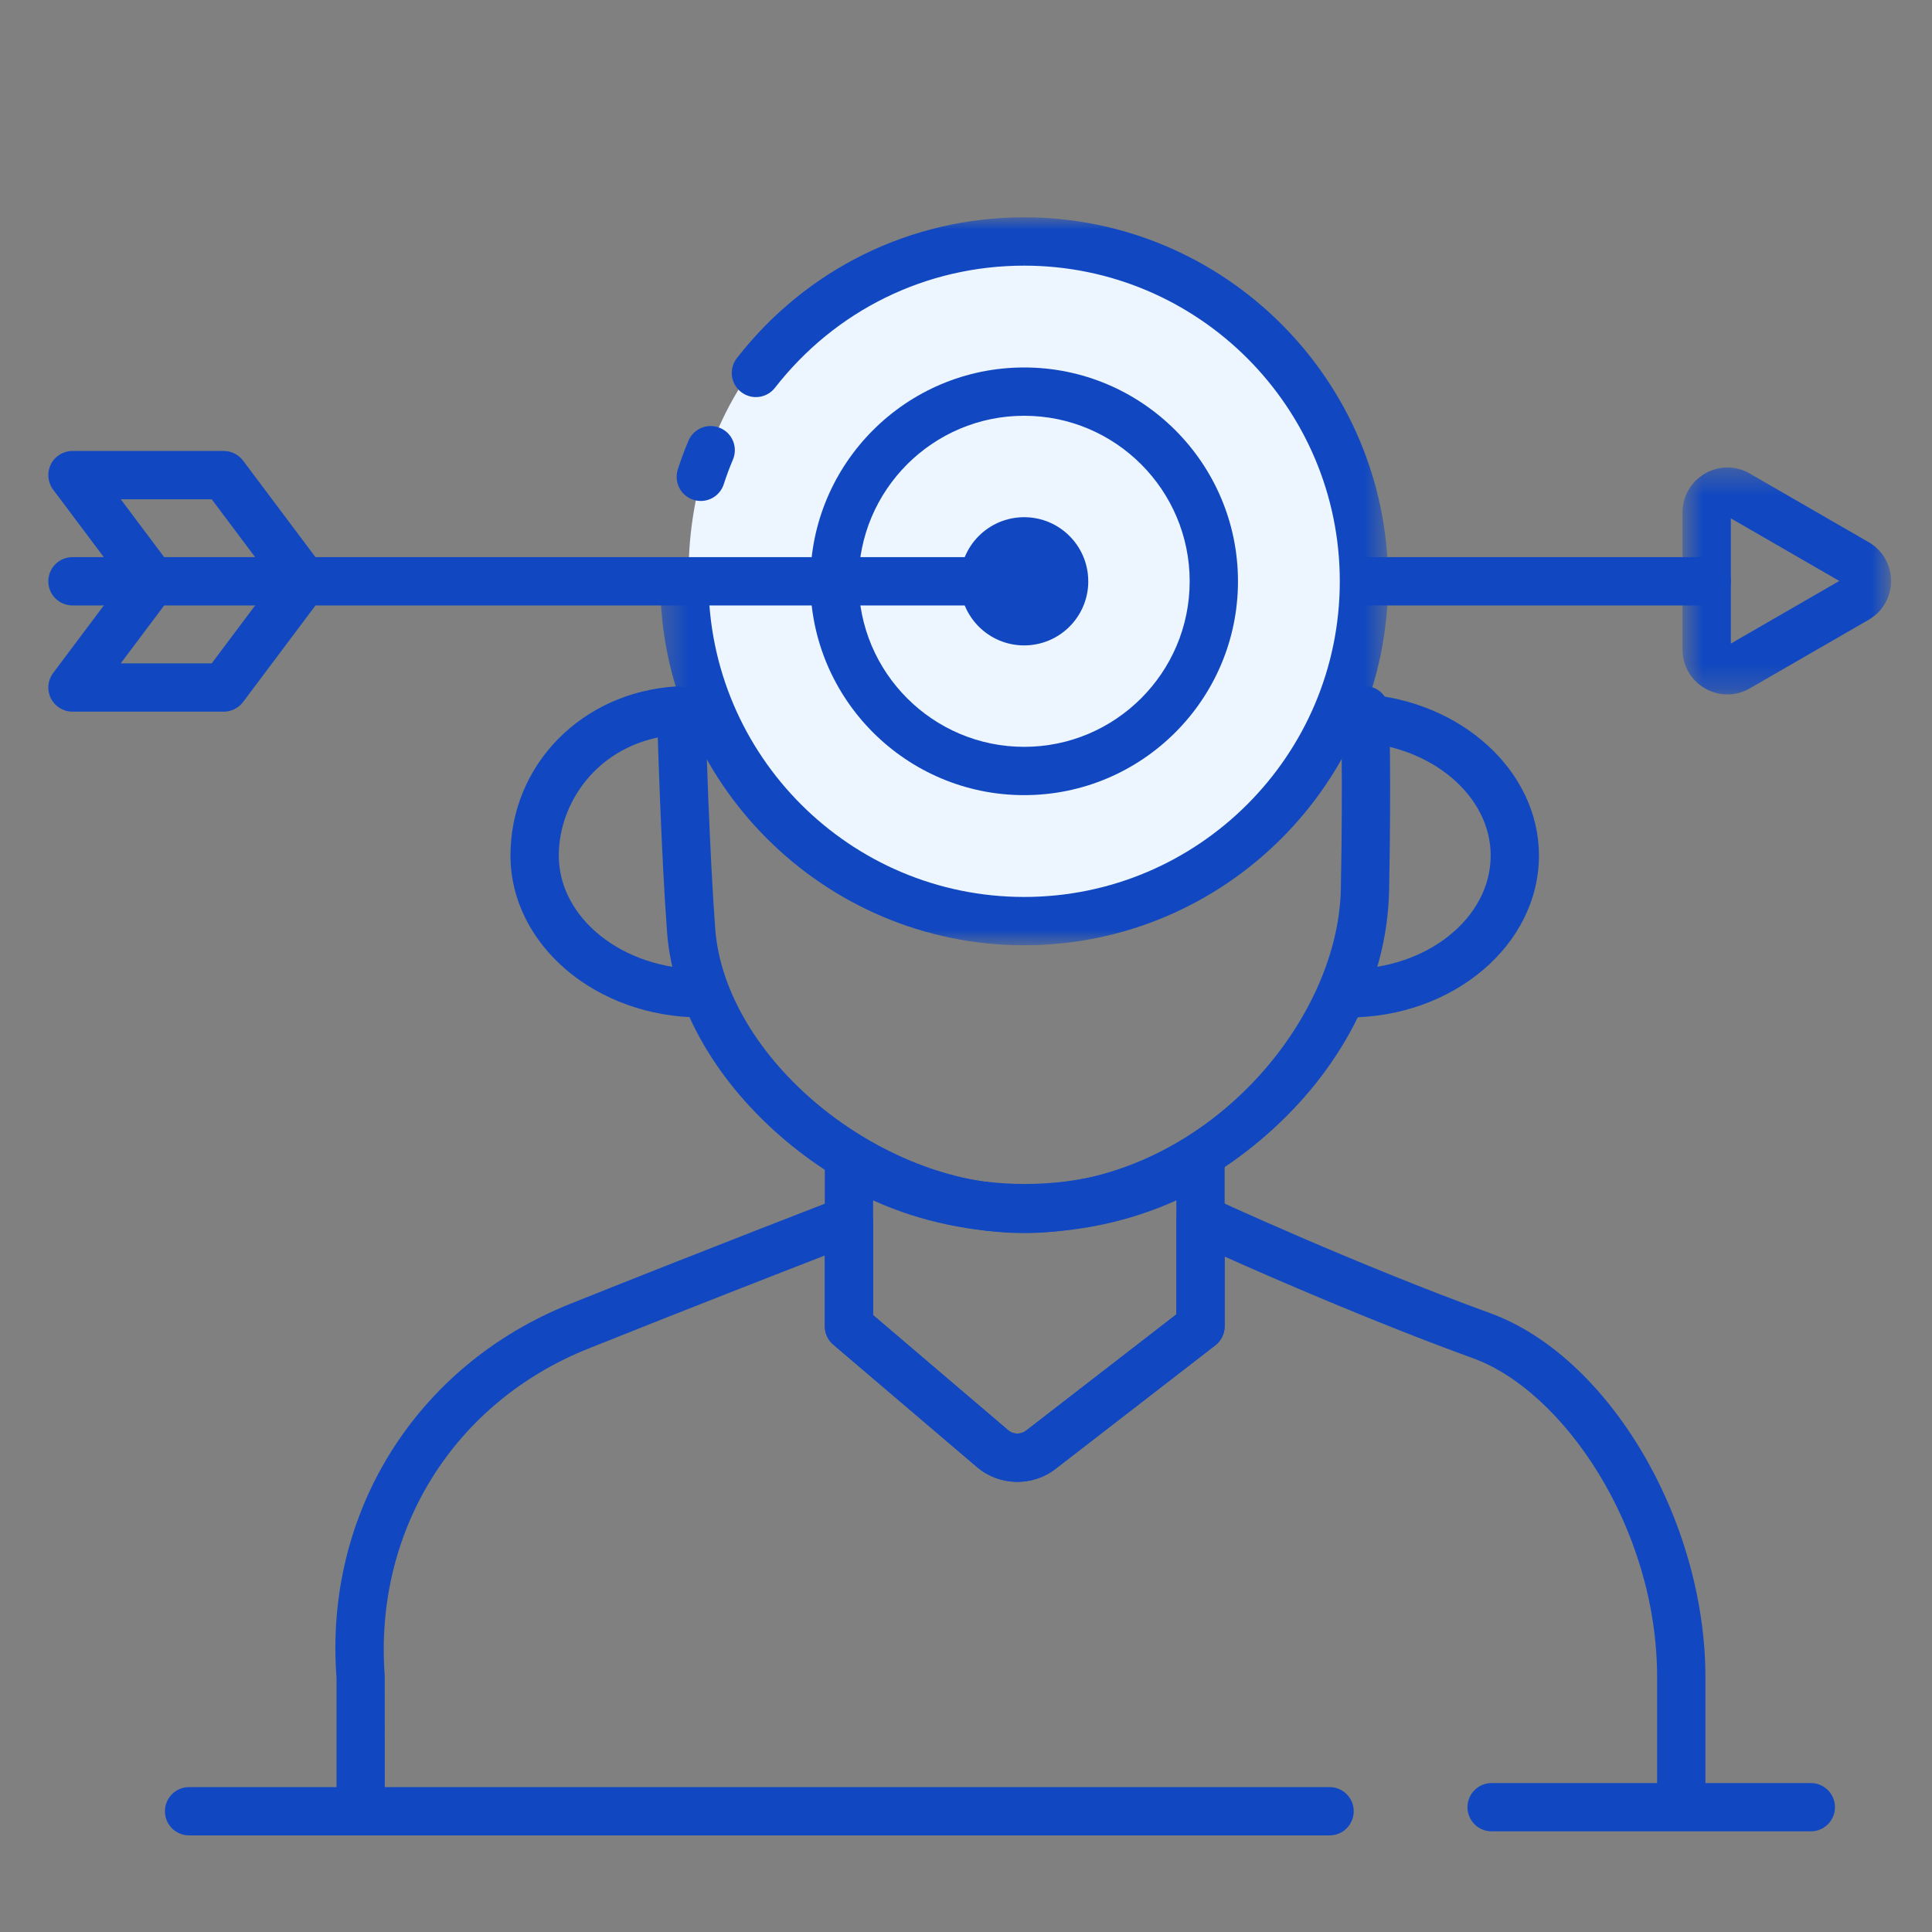 <svg xmlns="http://www.w3.org/2000/svg" xmlns:xlink="http://www.w3.org/1999/xlink" width="80" height="80" viewBox="0 0 80 80">
    <rect x="0" y="0" width="80" height="80" fill="#808080" stroke="none"/>
    <defs>
        <path id="prefix__a" d="M0.337 0L30.478 0 30.478 30.142 0.337 30.142z"/>
        <path id="prefix__c" d="M0.67 0.356L9.303 0.356 9.303 9.756 0.67 9.756z"/>
    </defs>
    <g fill="none" fill-rule="evenodd">
        <path fill="#1148C1" d="M27.037 33.13c-4.355 0-7.899-3.008-7.899-6.706 0-3.744 2.944-6.753 6.85-7 .518-.017 1.025.385 1.06.936.035.55-.384 1.026-.936 1.06-3.23.205-4.974 2.73-4.974 5.004 0 2.596 2.646 4.707 5.9 4.707.552 0 1 .447 1 1 0 .553-.448 1-1 1M53.826 33.13c-.553 0-1-.446-1-1 0-.552.447-1 1-1 3.253 0 5.9-2.11 5.9-4.706 0-2.436-2.386-4.494-5.432-4.687-.552-.035-.97-.51-.936-1.06.034-.552.52-.971 1.061-.936 4.097.259 7.306 3.194 7.306 6.683 0 3.698-3.544 6.707-7.899 6.707" transform="translate(2 9)"/>
        <path fill="#1148C1" d="M40.432 42.06c-7.13 0-14.327-6.052-14.81-12.452-.244-3.239-.394-8.357-.396-8.407-.016-.553.419-1.012.97-1.03.552.01 1.012.419 1.03.971 0 .052.15 5.123.39 8.316.404 5.35 6.752 10.602 12.816 10.602 7.239 0 12.98-6.588 13.09-12.255.089-4.655.002-7.322 0-7.349-.02-.55.414-1.014.966-1.032.539-.047 1.013.413 1.033.965.004.11.09 2.739 0 7.456-.153 8.005-8.237 14.215-15.09 14.215" transform="translate(2 9)"/>
        <path fill="#1148C1" d="M34.153 45.456l5.595 4.768c.211.178.52.183.738.016l6.224-4.813v-4.722c-3.928 1.781-8.629 1.781-12.557 0v4.751zm5.975 6.903c-.6 0-1.199-.205-1.677-.614l-5.946-5.066c-.223-.19-.352-.468-.352-.76v-6.864c0-.36.193-.693.507-.87.313-.178.698-.173 1.006.011 4.082 2.44 9.45 2.44 13.531 0 .308-.184.692-.189 1.006-.01.313.176.507.508.507.87v6.862c0 .31-.144.601-.389.791l-6.612 5.113c-.464.36-1.024.537-1.58.537z" transform="translate(2 9)"/>
        <path fill="#1148C1" d="M12.934 66.352c-.553 0-1-.447-1-1V60.46c-.514-6.811 3.283-12.914 9.678-15.471 5.839-2.337 10.976-4.314 11.027-4.333.115-.044.236-.067.359-.067h.156c.552 0 1 .448 1 1v3.866l5.594 4.768c.21.179.52.184.739.017l6.223-4.814V41.59c0-.552.448-1 1-1h.238c.144 0 .288.032.42.093.057.026 5.805 2.679 11.33 4.689 4.92 1.789 8.92 8.558 8.92 15.089v4.74c0 .552-.447 1-1 1-.552 0-1-.448-1-1v-4.74c0-6.248-3.931-11.875-7.603-13.211-4.098-1.49-8.311-3.326-10.305-4.217v2.885c0 .31-.143.602-.388.79l-6.613 5.115c-.963.746-2.334.713-3.257-.077l-5.947-5.067c-.222-.19-.351-.468-.351-.761v-2.93c-1.86.72-5.653 2.199-9.8 3.859-5.566 2.227-8.873 7.54-8.423 13.539l.003 4.966c0 .553-.447 1-1 1" transform="translate(2 9)"/>
        <path fill="#1148C1" d="M53.055 67H5.829c-.552 0-1-.447-1-1 0-.553.448-1 1-1h47.226c.553 0 1 .447 1 1 0 .553-.447 1-1 1M72.982 66.832H59.765c-.553 0-1-.447-1-1 0-.553.447-1 1-1h13.217c.553 0 1 .447 1 1 0 .553-.447 1-1 1" transform="translate(2 9)"/>
        <path fill="#EDF5FF" d="M40.408 29.142c7.758 0 14.07-6.312 14.07-14.071C54.478 7.313 48.166 1 40.408 1c-19.012 0-18.04 28.142 0 28.142" transform="translate(2 9)"/>
        <path fill="#1148C1" d="M27.018 11.744c-.102 0-.205-.016-.308-.049-.525-.169-.813-.732-.643-1.259.13-.402.276-.797.44-1.185.215-.508.803-.747 1.31-.53.51.213.747.8.532 1.31-.141.332-.268.673-.38 1.021-.137.422-.528.692-.951.692" transform="translate(2 9)"/>
        <g transform="translate(2 9) translate(25)">
            <mask id="prefix__b" fill="#fff">
                <use xlink:href="#prefix__a"/>
            </mask>
            <path fill="#1148C1" d="M15.408 30.142c-8.31 0-15.07-6.761-15.07-15.071 0-.553.446-1 1-1 .551 0 1 .447 1 1 0 7.208 5.862 13.07 13.07 13.07 7.207 0 13.07-5.862 13.07-13.07C28.478 7.864 22.615 2 15.408 2 11.353 2 7.592 3.843 5.09 7.057c-.34.436-.968.515-1.404.175-.435-.34-.513-.968-.174-1.403 2.883-3.705 7.22-5.83 11.896-5.83 8.31 0 15.07 6.762 15.07 15.072 0 8.31-6.76 15.07-15.07 15.07" mask="url(#prefix__b)"/>
        </g>
        <path fill="#1148C1" d="M40.408 8.216c-3.779 0-6.854 3.075-6.854 6.854 0 3.78 3.075 6.855 6.854 6.855 3.78 0 6.854-3.075 6.854-6.855 0-3.78-3.075-6.854-6.854-6.854m0 15.709c-4.883 0-8.854-3.972-8.854-8.855 0-4.882 3.971-8.854 8.854-8.854 4.883 0 8.854 3.972 8.854 8.854 0 4.883-3.97 8.855-8.854 8.855" transform="translate(2 9)"/>
        <path fill="#1148C1" d="M43.063 15.07c0 1.467-1.189 2.655-2.655 2.655-1.467 0-2.656-1.188-2.656-2.655 0-1.466 1.19-2.654 2.656-2.654 1.466 0 2.654 1.188 2.654 2.654M68.67 16.07H54.58c-.552 0-1-.447-1-1 0-.553.448-1 1-1h14.09c.553 0 1 .447 1 1 0 .553-.447 1-1 1" transform="translate(2 9)"/>
        <path fill="#1148C1" d="M39.748 16.07H1c-.553 0-1-.447-1-1 0-.553.447-1 1-1h38.748c.553 0 1 .447 1 1 0 .553-.447 1-1 1" transform="translate(2 9)"/>
        <path fill="#1148C1" d="M3 18.468h3.767l2.547-3.397-2.547-3.397H3l2.098 2.797c.266.355.266.844 0 1.199L3 18.468zm4.267 2H1c-.379 0-.725-.214-.895-.553-.168-.34-.132-.744.095-1.047l2.848-3.797L.2 11.274c-.227-.303-.263-.708-.095-1.047.17-.34.516-.553.895-.553h6.267c.314 0 .611.148.799.4l3.298 4.397c.267.355.267.844 0 1.199l-3.298 4.398c-.188.252-.485.4-.799.4z" transform="translate(2 9)"/>
        <g transform="translate(2 9) translate(67 10)">
            <mask id="prefix__d" fill="#fff">
                <use xlink:href="#prefix__c"/>
            </mask>
            <path fill="#1148C1" d="M2.67 2.464v5.185l4.491-2.593-4.49-2.592zm-.143 7.292c-.318 0-.636-.084-.927-.251-.582-.336-.93-.937-.93-1.61V2.218c0-.672.348-1.272.93-1.608C2.18.272 2.873.273 3.456.609l4.916 2.838h.001c.582.336.93.939.93 1.61-.002.673-.35 1.273-.93 1.609L3.456 9.504c-.29.168-.61.252-.93.252z" mask="url(#prefix__d)"/>
        </g>
    </g>
</svg>
